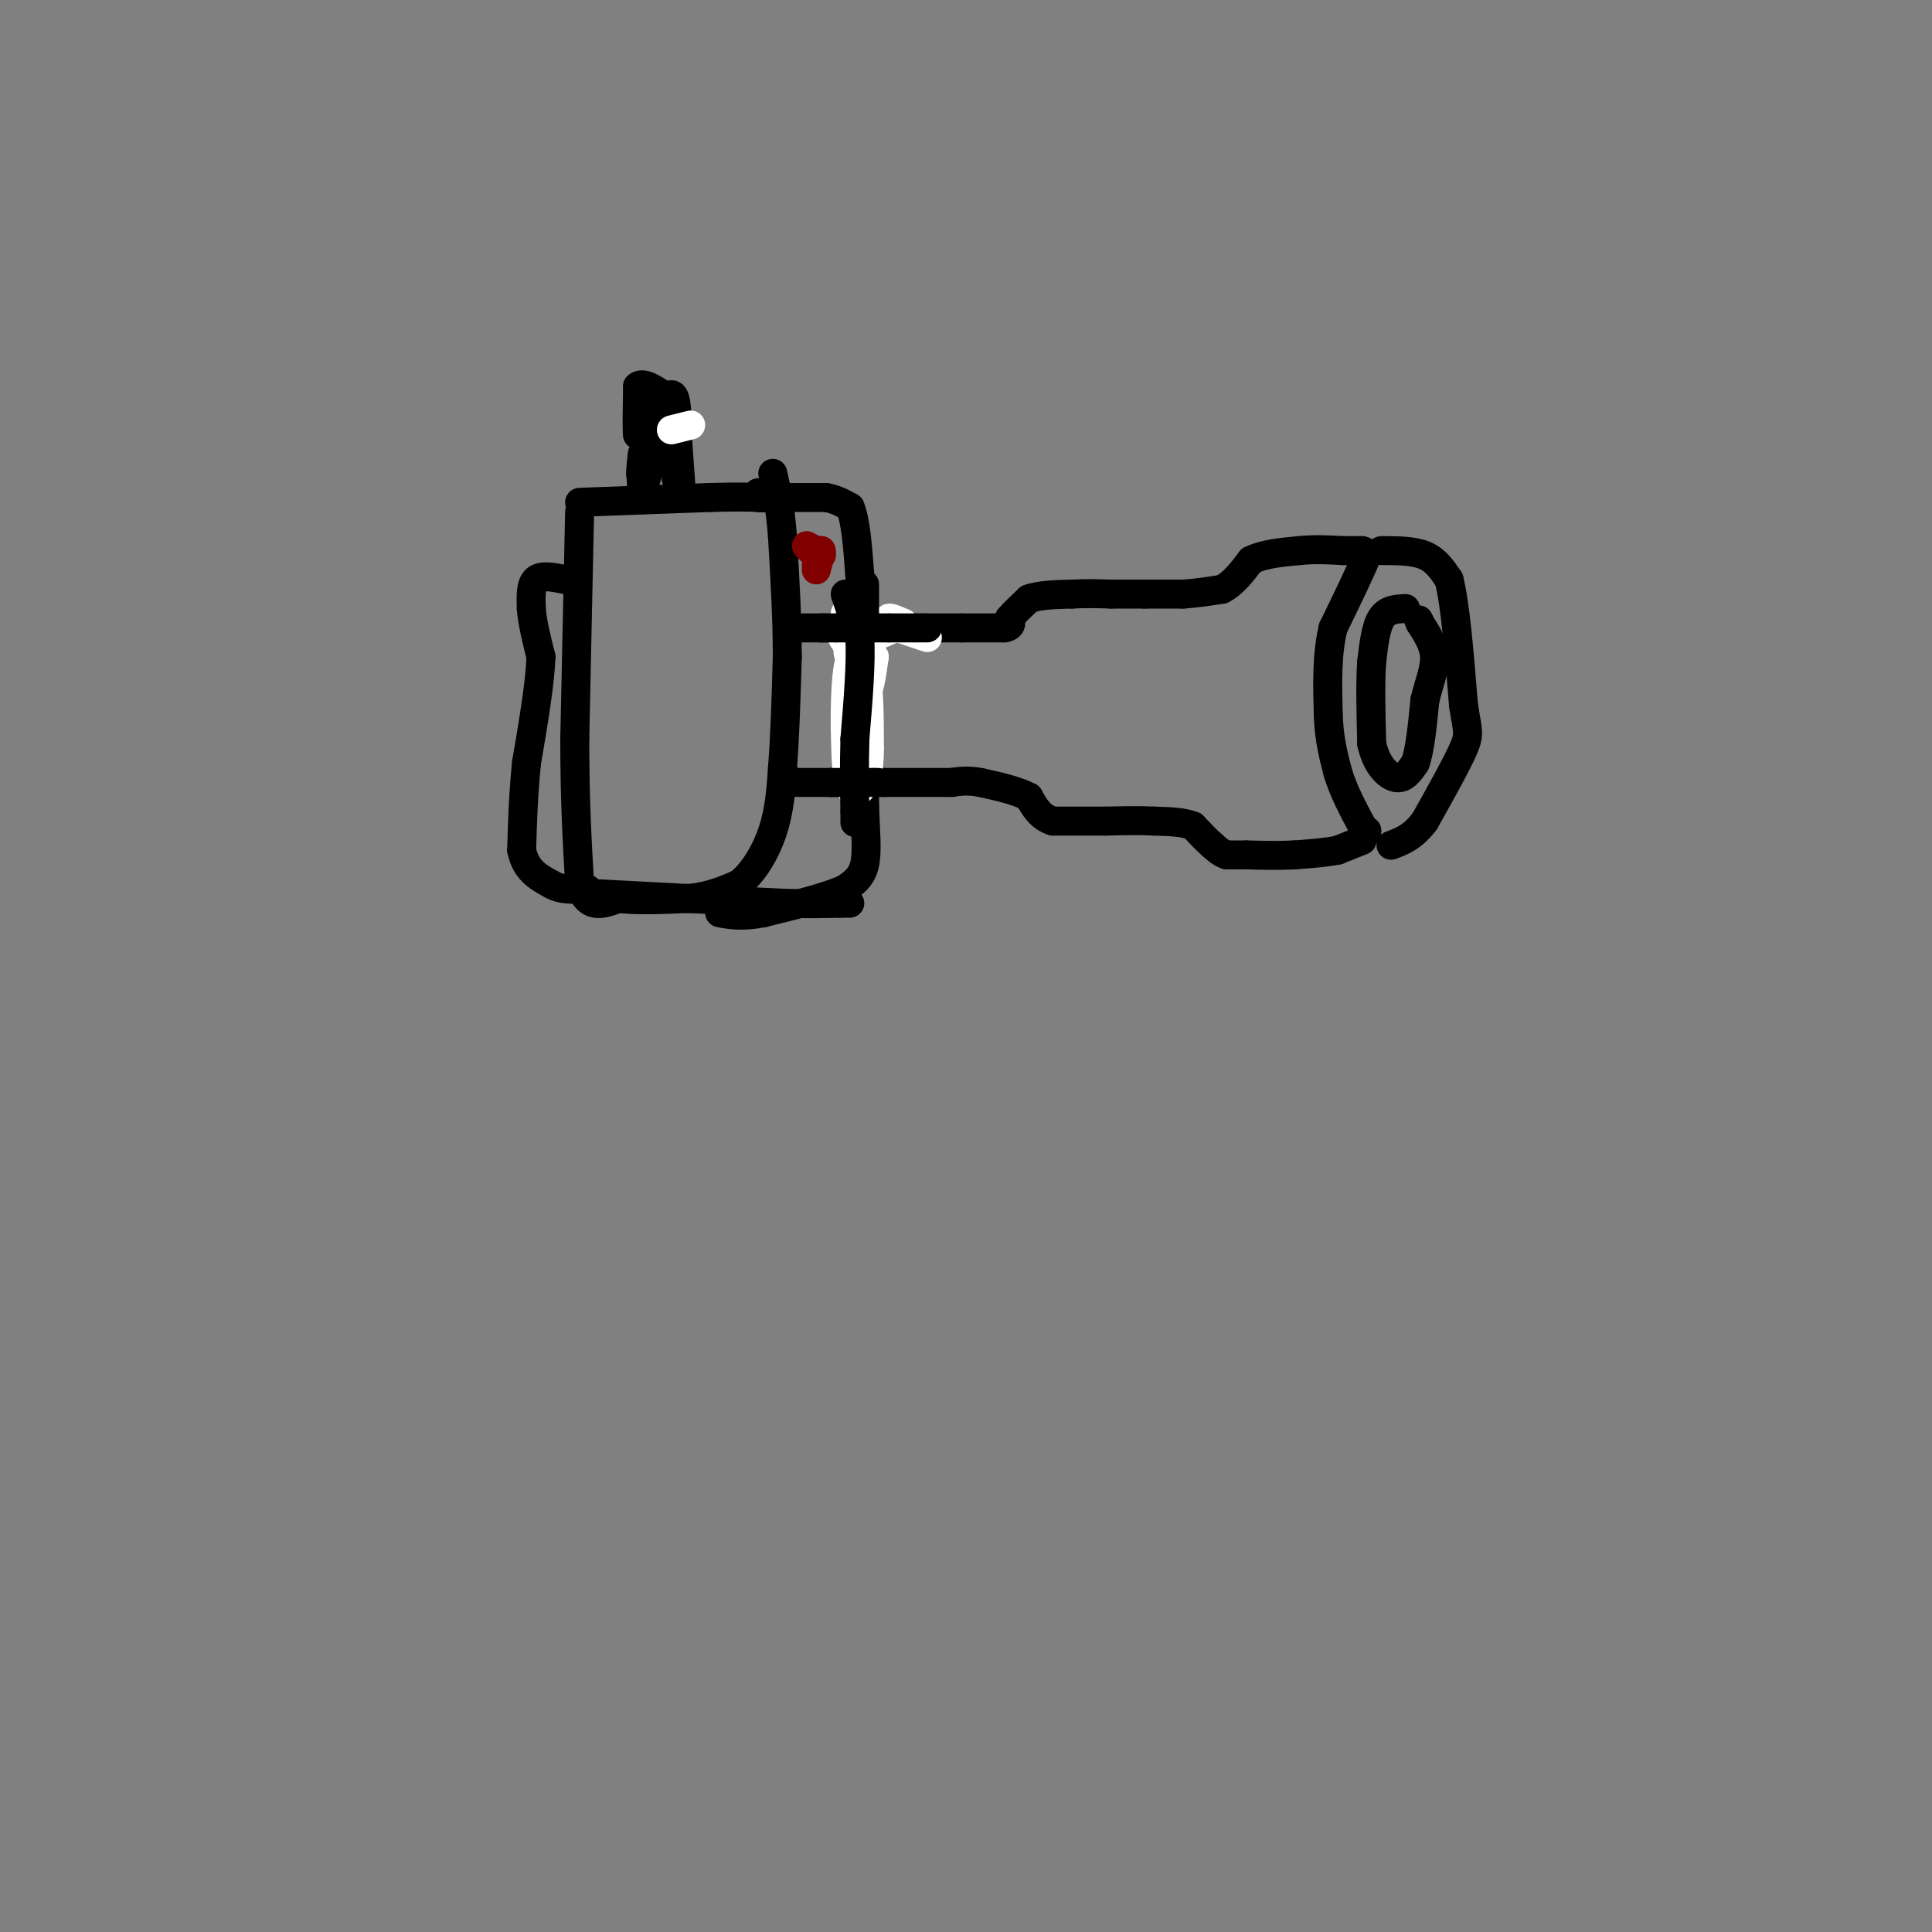 <svg viewBox='0 0 400 400' version='1.1' xmlns='http://www.w3.org/2000/svg' xmlns:xlink='http://www.w3.org/1999/xlink'><rect x="0" y="0" width="400" height="400" fill="#808080" stroke="none"/><g fill='none' stroke='rgb(0,0,0)' stroke-width='6' stroke-linecap='round' stroke-linejoin='round'><path d='M120,106c0.000,0.000 -1.000,47.000 -1,47'/><path d='M119,153c0.000,12.833 0.500,21.417 1,30'/><path d='M120,183c1.500,5.500 4.750,4.250 8,3'/><path d='M128,186c3.833,0.500 9.417,0.250 15,0'/><path d='M143,186c4.167,-0.500 7.083,-1.750 10,-3'/><path d='M153,183c3.022,-2.333 5.578,-6.667 7,-11c1.422,-4.333 1.711,-8.667 2,-13'/><path d='M162,159c0.500,-6.000 0.750,-14.500 1,-23'/><path d='M163,136c0.000,-8.000 -0.500,-16.500 -1,-25'/><path d='M162,111c-0.500,-6.333 -1.250,-9.667 -2,-13'/><path d='M120,104c0.000,0.000 27.000,-1.000 27,-1'/><path d='M147,103c6.167,-0.167 8.083,-0.083 10,0'/><path d='M141,101c0.000,0.000 -1.000,-14.000 -1,-14'/><path d='M140,87c-0.167,-2.667 -0.083,-2.333 0,-2'/><path d='M140,85c0.000,2.000 0.000,8.000 0,14'/><path d='M140,99c0.133,-1.156 0.467,-11.044 0,-15c-0.467,-3.956 -1.733,-1.978 -3,0'/><path d='M137,84c-1.167,2.333 -2.583,8.167 -4,14'/><path d='M133,98c-0.667,1.667 -0.333,-1.167 0,-4'/><path d='M133,94c-0.133,1.422 -0.467,6.978 0,7c0.467,0.022 1.733,-5.489 3,-11'/><path d='M136,90c0.600,-0.644 0.600,3.244 0,3c-0.600,-0.244 -1.800,-4.622 -3,-9'/><path d='M133,84c-0.667,-0.500 -0.833,2.750 -1,6'/><path d='M132,90c-0.167,-0.667 -0.083,-5.333 0,-10'/><path d='M132,80c1.167,-1.167 4.083,0.917 7,3'/></g>
<g fill='none' stroke='rgb(255,255,255)' stroke-width='6' stroke-linecap='round' stroke-linejoin='round'><path d='M139,89c0.000,0.000 4.000,-1.000 4,-1'/></g>
<g fill='none' stroke='rgb(0,0,0)' stroke-width='6' stroke-linecap='round' stroke-linejoin='round'><path d='M163,130c0.000,0.000 7.000,0.000 7,0'/><path d='M170,130c3.833,0.000 9.917,0.000 16,0'/><path d='M186,130c4.833,0.000 8.917,0.000 13,0'/><path d='M199,130c3.667,0.000 6.333,0.000 9,0'/><path d='M208,130c1.667,-0.333 1.333,-1.167 1,-2'/><path d='M209,128c0.833,-1.000 2.417,-2.500 4,-4'/><path d='M213,124c2.167,-0.833 5.583,-0.917 9,-1'/><path d='M222,123c2.833,-0.167 5.417,-0.083 8,0'/><path d='M230,123c2.500,0.000 4.750,0.000 7,0'/><path d='M237,123c2.500,0.000 5.250,0.000 8,0'/><path d='M245,123c2.667,-0.167 5.333,-0.583 8,-1'/><path d='M253,122c2.333,-1.167 4.167,-3.583 6,-6'/><path d='M259,116c2.667,-1.333 6.333,-1.667 10,-2'/><path d='M269,114c3.167,-0.333 6.083,-0.167 9,0'/><path d='M278,114c2.167,0.000 3.083,0.000 4,0'/><path d='M282,114c0.833,0.167 0.917,0.583 1,1'/><path d='M283,115c-1.000,2.667 -4.000,8.833 -7,15'/><path d='M276,130c-1.333,5.500 -1.167,11.750 -1,18'/><path d='M275,148c0.167,5.000 1.083,8.500 2,12'/><path d='M277,160c1.167,3.833 3.083,7.417 5,11'/><path d='M282,171c1.000,2.000 1.000,1.500 1,1'/><path d='M282,174c0.000,0.000 -5.000,2.000 -5,2'/><path d='M277,176c-2.333,0.500 -5.667,0.750 -9,1'/><path d='M268,177c-3.167,0.167 -6.583,0.083 -10,0'/><path d='M258,177c-2.333,0.000 -3.167,0.000 -4,0'/><path d='M254,177c-1.167,-0.333 -2.083,-1.167 -3,-2'/><path d='M251,175c-1.167,-1.000 -2.583,-2.500 -4,-4'/><path d='M247,171c-2.000,-0.833 -5.000,-0.917 -8,-1'/><path d='M239,170c-3.000,-0.167 -6.500,-0.083 -10,0'/><path d='M229,170c-3.500,0.000 -7.250,0.000 -11,0'/><path d='M218,170c-2.667,-0.833 -3.833,-2.917 -5,-5'/><path d='M213,165c-2.500,-1.333 -6.250,-2.167 -10,-3'/><path d='M203,162c-2.667,-0.500 -4.333,-0.250 -6,0'/><path d='M197,162c-3.333,0.000 -8.667,0.000 -14,0'/><path d='M183,162c-4.167,0.000 -7.583,0.000 -11,0'/><path d='M172,162c-3.167,0.000 -5.583,0.000 -8,0'/><path d='M164,162c-1.500,-0.167 -1.250,-0.583 -1,-1'/><path d='M286,114c3.333,0.000 6.667,0.000 9,1c2.333,1.000 3.667,3.000 5,5'/><path d='M300,120c1.333,5.167 2.167,15.583 3,26'/><path d='M303,146c0.822,5.378 1.378,5.822 0,9c-1.378,3.178 -4.689,9.089 -8,15'/><path d='M295,170c-2.500,3.333 -4.750,4.167 -7,5'/><path d='M117,120c-2.417,-0.500 -4.833,-1.000 -6,0c-1.167,1.000 -1.083,3.500 -1,6'/><path d='M110,126c0.167,2.667 1.083,6.333 2,10'/><path d='M112,136c-0.167,5.333 -1.583,13.667 -3,22'/><path d='M109,158c-0.667,6.667 -0.833,12.333 -1,18'/><path d='M108,176c0.833,4.167 3.417,5.583 6,7'/><path d='M114,183c2.167,1.333 4.583,1.167 7,1'/><path d='M121,184c1.167,0.167 0.583,0.083 0,0'/><path d='M157,102c0.000,0.000 0.000,1.000 0,1'/><path d='M157,103c1.167,0.167 4.083,0.083 7,0'/><path d='M164,103c2.333,0.000 4.667,0.000 7,0'/><path d='M171,103c2.000,0.333 3.500,1.167 5,2'/><path d='M176,105c1.167,2.667 1.583,8.333 2,14'/><path d='M178,119c0.500,4.500 0.750,8.750 1,13'/><path d='M179,132c0.167,5.167 0.083,11.583 0,18'/><path d='M179,150c0.000,5.833 0.000,11.417 0,17'/><path d='M179,167c0.178,5.089 0.622,9.311 0,12c-0.622,2.689 -2.311,3.844 -4,5'/><path d='M175,184c-3.500,1.667 -10.250,3.333 -17,5'/><path d='M158,189c-4.333,0.833 -6.667,0.417 -9,0'/></g>
<g fill='none' stroke='rgb(255,255,255)' stroke-width='6' stroke-linecap='round' stroke-linejoin='round'><path d='M192,132c0.000,0.000 -6.000,-2.000 -6,-2'/><path d='M186,130c-1.511,-0.800 -2.289,-1.800 -2,-2c0.289,-0.200 1.644,0.400 3,1'/><path d='M187,129c-1.000,0.833 -5.000,2.417 -9,4'/><path d='M178,133c-1.667,0.333 -1.333,-0.833 -1,-2'/><path d='M177,131c-1.044,-0.622 -3.156,-1.178 -3,0c0.156,1.178 2.578,4.089 5,7'/><path d='M179,138c1.000,4.000 1.000,10.500 1,17'/><path d='M180,155c0.000,4.000 -0.500,5.500 -1,7'/><path d='M179,162c-0.778,1.844 -2.222,2.956 -3,1c-0.778,-1.956 -0.889,-6.978 -1,-12'/><path d='M175,151c-0.083,-5.464 0.208,-13.125 1,-14c0.792,-0.875 2.083,5.036 3,6c0.917,0.964 1.458,-3.018 2,-7'/><path d='M181,136c-0.844,-0.778 -3.956,0.778 -5,0c-1.044,-0.778 -0.022,-3.889 1,-7'/><path d='M177,129c0.333,-1.667 0.667,-2.333 1,-3'/><path d='M178,126c-0.214,0.940 -1.250,4.792 -2,5c-0.750,0.208 -1.214,-3.226 -1,-4c0.214,-0.774 1.107,1.113 2,3'/><path d='M177,130c0.333,0.000 0.167,-1.500 0,-3'/></g>
<g fill='none' stroke='rgb(0,0,0)' stroke-width='6' stroke-linecap='round' stroke-linejoin='round'><path d='M175,123c0.000,0.000 3.000,9.000 3,9'/><path d='M178,132c0.333,5.000 -0.333,13.000 -1,21'/><path d='M177,153c-0.167,6.000 -0.083,10.500 0,15'/><path d='M177,168c0.000,2.833 0.000,2.417 0,2'/><path d='M170,130c0.000,0.000 3.000,0.000 3,0'/><path d='M173,130c2.333,0.000 6.667,0.000 11,0'/><path d='M184,130c3.167,0.000 5.583,0.000 8,0'/><path d='M172,162c0.000,0.000 9.000,0.000 9,0'/><path d='M181,162c1.500,0.000 0.750,0.000 0,0'/><path d='M179,121c0.000,0.000 0.000,8.000 0,8'/><path d='M123,185c0.000,0.000 19.000,1.000 19,1'/><path d='M142,186c6.500,0.333 13.250,0.667 20,1'/><path d='M162,187c5.333,0.167 8.667,0.083 12,0'/><path d='M174,187c2.333,0.000 2.167,0.000 2,0'/></g>
<g fill='none' stroke='rgb(128,0,0)' stroke-width='6' stroke-linecap='round' stroke-linejoin='round'><path d='M169,114c0.000,0.000 -2.000,-1.000 -2,-1'/><path d='M167,113c0.000,0.167 1.000,1.083 2,2'/><path d='M169,115c0.500,0.333 0.750,0.167 1,0'/><path d='M170,115c0.167,-0.167 0.083,-0.583 0,-1'/><path d='M170,114c-0.267,0.644 -0.933,2.756 -1,3c-0.067,0.244 0.467,-1.378 1,-3'/><path d='M170,114c0.000,0.167 -0.500,2.083 -1,4'/></g>
<g fill='none' stroke='rgb(0,0,0)' stroke-width='6' stroke-linecap='round' stroke-linejoin='round'><path d='M291,126c-1.917,0.083 -3.833,0.167 -5,2c-1.167,1.833 -1.583,5.417 -2,9'/><path d='M284,137c-0.333,4.333 -0.167,10.667 0,17'/><path d='M284,154c0.933,4.333 3.267,6.667 5,7c1.733,0.333 2.867,-1.333 4,-3'/><path d='M293,158c1.000,-2.667 1.500,-7.833 2,-13'/><path d='M295,145c0.889,-3.711 2.111,-6.489 2,-9c-0.111,-2.511 -1.556,-4.756 -3,-7'/><path d='M294,129c-0.500,-1.167 -0.250,-0.583 0,0'/></g>
</svg>